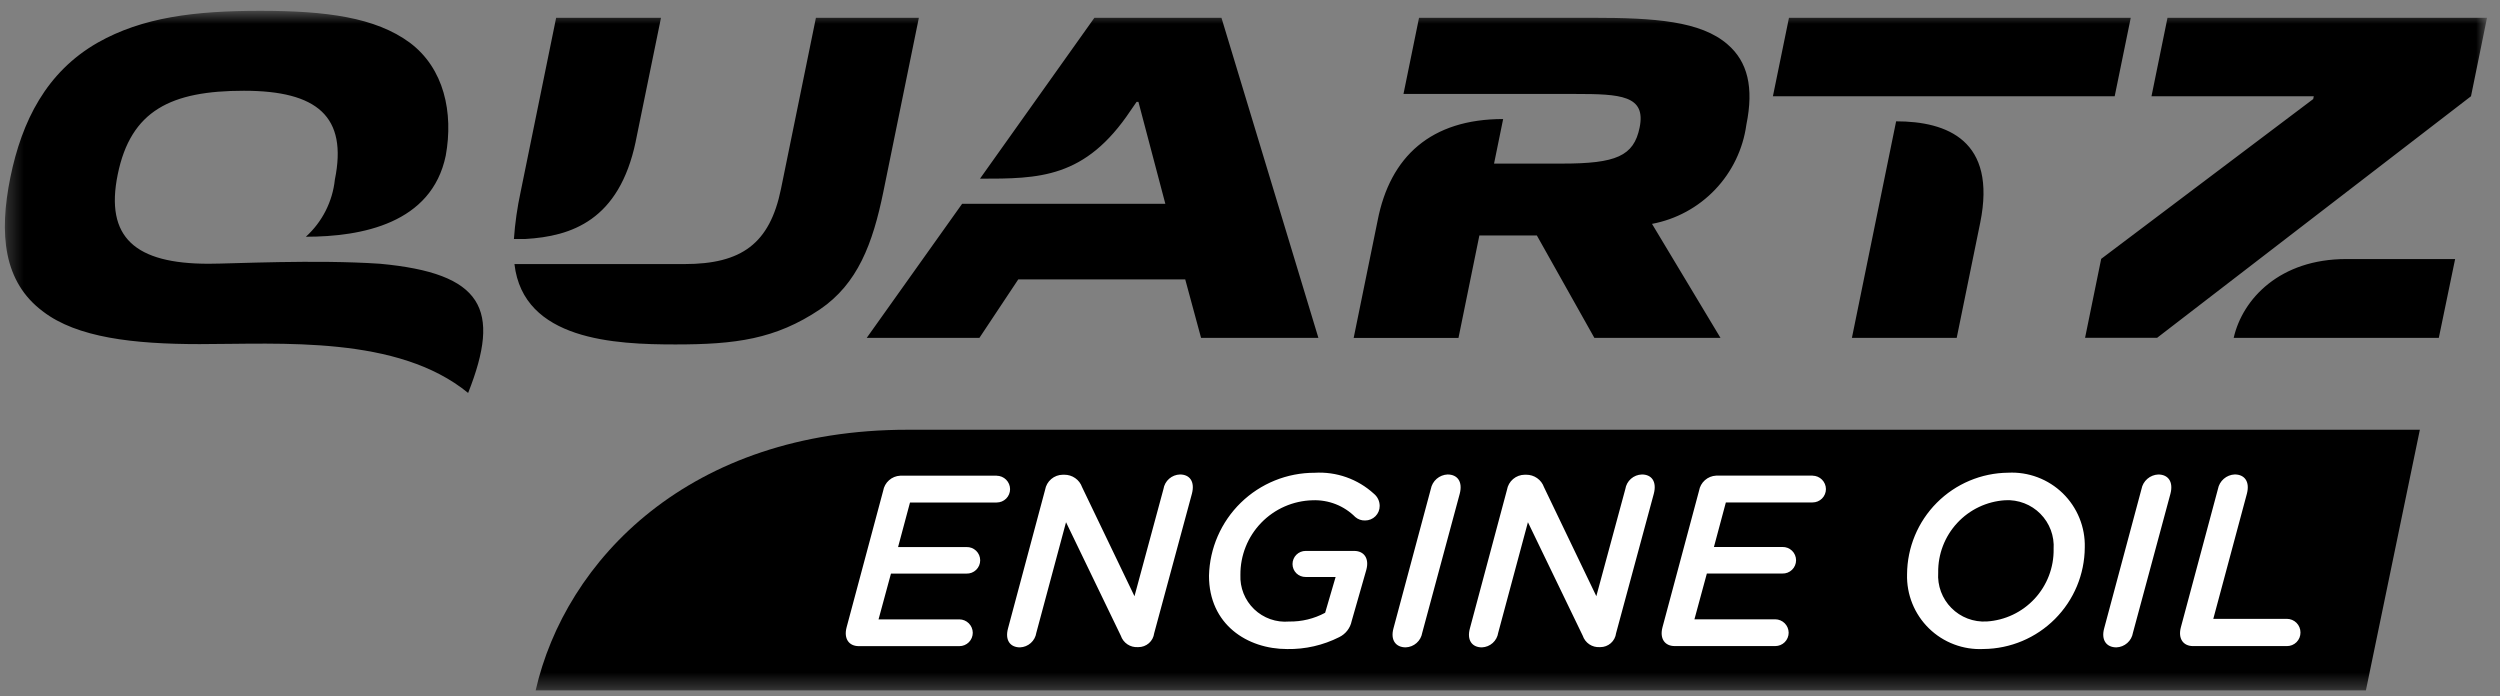<svg width="158" height="44" viewBox="0 0 158 44" fill="none" xmlns="http://www.w3.org/2000/svg">
<rect x="0" y="0" width="158" height="44" fill="#808080" stroke="none"/>
<mask id="mask0_1525_1177" style="mask-type:luminance" maskUnits="userSpaceOnUse" x="0" y="0" width="158" height="44">
<path d="M157.18 0.683H0.307V43.635H157.18V0.683Z" fill="white"/>
</mask>
<g mask="url(#mask0_1525_1177)">
<path d="M29.587 24.835C25.134 21.187 17.758 21.748 12.615 21.748C8.448 21.748 4.866 21.339 2.715 19.684C0.215 17.822 -0.073 14.783 0.657 11.203C1.381 7.658 2.924 4.554 6.179 2.693C8.998 1.097 12.28 0.683 16.447 0.683C20.614 0.683 23.726 1.097 25.894 2.693C28.07 4.316 28.666 7.124 28.171 9.836C27.285 14.12 22.871 14.962 19.33 14.962C20.365 14.026 21.018 12.74 21.163 11.351C21.977 7.362 20.05 5.736 15.415 5.736C10.809 5.736 8.267 6.977 7.44 11.026C6.626 15.015 8.547 16.669 13.183 16.669C14.695 16.669 19.91 16.392 24.012 16.669C30.532 17.269 31.686 19.532 29.586 24.834M12.615 21.747C12.856 21.747 12.38 21.747 12.615 21.747ZM134.663 1.124H113.063L112.048 6.083H133.648L134.663 1.124ZM93.496 14.883H97.13L100.763 21.352H108.734L104.407 14.149C105.932 13.862 107.329 13.103 108.399 11.978C109.469 10.854 110.159 9.421 110.37 7.883C110.852 5.52 110.451 3.896 109.18 2.803C107.489 1.331 104.571 1.124 100.643 1.124H89.683L88.7 5.938H99.544C102.415 5.938 104.044 6.026 103.623 8.065C103.255 9.865 102.133 10.339 98.734 10.339H94.424L94.999 7.523C90.441 7.523 87.852 9.892 87.067 13.935L85.552 21.356H92.176L93.496 14.883ZM117.041 21.352H123.664L125.151 14.068C126.204 8.868 123.051 7.668 119.835 7.668L117.041 21.352ZM54.778 21.352H61.9L64.353 17.66H74.907L75.907 21.352H83.322L77.196 1.124H69.166L61.935 11.293C65.658 11.293 68.587 11.293 71.462 6.975L71.832 6.44H71.949L73.649 12.879H60.807L54.778 21.352ZM141.169 21.352H154.133L155.164 16.372H148.279C144.103 16.372 141.735 18.872 141.169 21.352ZM136.986 1.124L135.974 6.083H146.231L146.195 6.26L132.795 16.36L131.776 21.351H136.327L156.167 6.083L157.179 1.124H136.986ZM57.376 27.16H152.935L149.524 43.635H33.853C35.726 35.417 43.561 27.153 57.376 27.16ZM51.819 19.554C54.203 17.93 55.154 15.419 55.83 12.111L58.072 1.124H51.566L49.359 11.934C48.652 15.4 46.867 16.689 43.259 16.689H32.513C33.069 21.514 38.877 21.769 42.686 21.769C46.467 21.769 49.001 21.444 51.819 19.554ZM40.175 8.945L41.775 1.124H35.148L32.907 12.111C32.693 13.097 32.55 14.098 32.479 15.104H33.207C36.107 14.935 39.127 13.936 40.177 8.945" fill="black"/>
<path d="M145.39 39.971C145.392 40.084 145.37 40.197 145.328 40.303C145.285 40.408 145.221 40.503 145.141 40.584C145.061 40.664 144.965 40.727 144.86 40.77C144.755 40.813 144.642 40.834 144.528 40.833H138.603C137.988 40.833 137.634 40.371 137.834 39.633L140.173 30.908C140.219 30.657 140.35 30.428 140.543 30.261C140.736 30.093 140.98 29.996 141.235 29.985C141.851 29.985 142.204 30.431 142.004 31.201L139.88 39.111H144.528C144.641 39.111 144.754 39.133 144.858 39.176C144.963 39.219 145.058 39.283 145.138 39.363C145.218 39.443 145.282 39.538 145.325 39.643C145.368 39.747 145.39 39.86 145.39 39.973M136.403 29.988C136.148 29.999 135.904 30.096 135.711 30.264C135.518 30.431 135.387 30.66 135.341 30.911L132.987 39.698C132.772 40.467 133.141 40.914 133.756 40.914C134.01 40.905 134.253 40.808 134.444 40.639C134.635 40.471 134.761 40.242 134.802 39.991L137.172 31.204C137.372 30.435 137.018 29.988 136.403 29.988ZM131.758 34.6C131.748 36.296 131.071 37.919 129.873 39.12C128.676 40.321 127.054 41.002 125.358 41.017C124.724 41.049 124.09 40.95 123.497 40.725C122.903 40.501 122.362 40.156 121.908 39.712C121.454 39.268 121.097 38.735 120.859 38.146C120.622 37.558 120.508 36.926 120.526 36.292C120.536 34.598 121.21 32.976 122.405 31.776C123.6 30.575 125.219 29.892 126.912 29.875C127.547 29.842 128.182 29.941 128.777 30.165C129.372 30.389 129.914 30.734 130.369 31.177C130.824 31.621 131.182 32.154 131.421 32.743C131.661 33.332 131.775 33.964 131.758 34.6ZM129.788 34.708C129.815 34.297 129.755 33.886 129.611 33.5C129.467 33.115 129.243 32.765 128.953 32.472C128.664 32.18 128.316 31.952 127.932 31.805C127.548 31.657 127.137 31.592 126.726 31.615C125.569 31.687 124.483 32.202 123.695 33.053C122.907 33.904 122.477 35.025 122.494 36.185C122.466 36.596 122.526 37.008 122.669 37.394C122.813 37.78 123.037 38.131 123.327 38.423C123.617 38.716 123.965 38.944 124.35 39.091C124.735 39.238 125.146 39.302 125.557 39.278C126.715 39.206 127.8 38.69 128.588 37.839C129.376 36.988 129.806 35.867 129.789 34.707M114.555 30.06H108.458C108.197 30.072 107.947 30.173 107.751 30.347C107.555 30.52 107.424 30.756 107.38 31.014L105.072 39.632C104.872 40.371 105.225 40.832 105.841 40.832H112.197C112.308 40.832 112.418 40.81 112.521 40.768C112.624 40.726 112.717 40.663 112.796 40.585C112.875 40.506 112.937 40.413 112.979 40.31C113.022 40.207 113.043 40.097 113.043 39.986C113.041 39.762 112.951 39.548 112.793 39.39C112.635 39.232 112.421 39.142 112.197 39.14H107.088L107.873 36.247H112.644C112.757 36.251 112.869 36.232 112.974 36.192C113.079 36.151 113.175 36.09 113.256 36.012C113.337 35.934 113.401 35.84 113.445 35.736C113.489 35.633 113.512 35.521 113.512 35.408C113.512 35.296 113.489 35.184 113.445 35.081C113.401 34.977 113.337 34.883 113.256 34.805C113.175 34.727 113.079 34.666 112.974 34.625C112.869 34.585 112.757 34.566 112.644 34.57H108.32L109.074 31.754H114.553C114.664 31.754 114.774 31.733 114.877 31.69C114.98 31.648 115.073 31.585 115.152 31.507C115.231 31.428 115.293 31.335 115.335 31.232C115.378 31.129 115.399 31.019 115.399 30.908C115.397 30.684 115.307 30.47 115.149 30.312C114.991 30.154 114.777 30.064 114.553 30.062M103.766 29.988C103.511 29.995 103.267 30.091 103.076 30.259C102.884 30.428 102.759 30.659 102.72 30.911L100.888 37.678L97.58 30.788C97.498 30.556 97.346 30.356 97.144 30.216C96.943 30.075 96.703 30.001 96.457 30.003H96.364C96.094 30.004 95.834 30.1 95.628 30.275C95.423 30.449 95.286 30.691 95.241 30.957L92.902 39.698C92.686 40.467 93.04 40.914 93.656 40.914C93.909 40.904 94.15 40.807 94.338 40.638C94.526 40.47 94.65 40.241 94.687 39.991L96.565 33.004L100.028 40.175C100.103 40.398 100.249 40.589 100.443 40.72C100.638 40.851 100.871 40.913 101.105 40.898H101.136C101.381 40.9 101.619 40.811 101.803 40.65C101.987 40.488 102.106 40.264 102.136 40.021L104.521 31.203C104.721 30.434 104.383 29.987 103.767 29.987M91.487 29.987C91.232 29.998 90.988 30.095 90.795 30.263C90.603 30.43 90.472 30.659 90.426 30.91L88.071 39.697C87.856 40.466 88.224 40.913 88.84 40.913C89.094 40.904 89.338 40.807 89.528 40.638C89.719 40.47 89.845 40.241 89.886 39.99L92.256 31.203C92.456 30.434 92.103 29.987 91.487 29.987ZM83.087 29.879C81.344 29.875 79.669 30.555 78.42 31.771C77.172 32.988 76.45 34.645 76.408 36.388C76.408 39.466 78.824 41.02 81.348 41.02C82.491 41.04 83.621 40.781 84.641 40.266C84.841 40.168 85.016 40.026 85.152 39.85C85.289 39.673 85.382 39.468 85.426 39.25L86.35 36.018C86.55 35.295 86.211 34.818 85.58 34.818H82.518C82.409 34.818 82.301 34.839 82.2 34.88C82.099 34.922 82.007 34.983 81.93 35.06C81.852 35.138 81.791 35.229 81.75 35.33C81.708 35.431 81.687 35.54 81.687 35.649C81.687 35.757 81.709 35.865 81.75 35.965C81.792 36.065 81.854 36.156 81.931 36.232C82.008 36.308 82.1 36.367 82.201 36.407C82.302 36.447 82.41 36.467 82.518 36.465H84.411L83.749 38.727C83.05 39.104 82.265 39.294 81.471 39.281C81.069 39.316 80.663 39.264 80.282 39.13C79.902 38.995 79.554 38.781 79.262 38.501C78.971 38.221 78.743 37.883 78.593 37.507C78.443 37.132 78.376 36.729 78.394 36.326C78.385 35.101 78.857 33.921 79.709 33.04C80.561 32.16 81.724 31.649 82.949 31.617C83.45 31.597 83.948 31.681 84.415 31.863C84.881 32.046 85.304 32.324 85.657 32.679C85.828 32.825 86.048 32.902 86.273 32.894C86.395 32.895 86.515 32.872 86.627 32.825C86.74 32.779 86.842 32.712 86.928 32.626C87.014 32.54 87.082 32.438 87.128 32.325C87.174 32.213 87.197 32.092 87.196 31.971C87.195 31.823 87.162 31.678 87.098 31.545C87.034 31.412 86.942 31.295 86.827 31.202C86.324 30.742 85.734 30.388 85.091 30.161C84.449 29.934 83.767 29.838 83.087 29.879ZM74.577 29.987C74.322 29.994 74.078 30.09 73.886 30.259C73.695 30.427 73.569 30.658 73.53 30.91L71.699 37.681L68.388 30.788C68.306 30.556 68.154 30.356 67.952 30.216C67.751 30.075 67.511 30.001 67.265 30.003H67.173C66.904 30.004 66.643 30.101 66.438 30.275C66.232 30.45 66.095 30.691 66.05 30.957L63.711 39.698C63.496 40.467 63.849 40.914 64.465 40.914C64.718 40.904 64.959 40.807 65.147 40.638C65.335 40.47 65.459 40.241 65.496 39.991L67.373 33.004L70.835 40.175C70.91 40.398 71.056 40.589 71.251 40.72C71.446 40.851 71.679 40.913 71.913 40.898H71.944C72.189 40.9 72.427 40.811 72.611 40.65C72.796 40.488 72.914 40.264 72.944 40.021L75.329 31.203C75.529 30.434 75.19 29.987 74.575 29.987M62.988 30.064H56.894C56.633 30.076 56.383 30.177 56.187 30.351C55.991 30.524 55.86 30.76 55.816 31.018L53.508 39.636C53.308 40.375 53.662 40.836 54.277 40.836H60.633C60.744 40.836 60.855 40.815 60.957 40.772C61.06 40.73 61.153 40.667 61.232 40.589C61.311 40.51 61.373 40.417 61.415 40.314C61.458 40.211 61.479 40.101 61.479 39.99C61.477 39.766 61.387 39.552 61.229 39.394C61.071 39.236 60.857 39.146 60.633 39.144H55.524L56.309 36.251H61.08C61.193 36.255 61.305 36.236 61.41 36.196C61.515 36.155 61.611 36.094 61.692 36.016C61.773 35.938 61.837 35.844 61.882 35.74C61.925 35.636 61.948 35.525 61.948 35.412C61.948 35.3 61.925 35.188 61.882 35.085C61.837 34.981 61.773 34.887 61.692 34.809C61.611 34.731 61.515 34.67 61.41 34.629C61.305 34.589 61.193 34.57 61.08 34.574H56.758L57.512 31.758H62.991C63.102 31.758 63.212 31.736 63.315 31.694C63.418 31.652 63.511 31.589 63.59 31.511C63.669 31.432 63.731 31.339 63.773 31.236C63.816 31.133 63.837 31.023 63.837 30.912C63.835 30.688 63.745 30.474 63.587 30.316C63.429 30.158 63.215 30.068 62.991 30.066" fill="white"/>
</g>
</svg>
